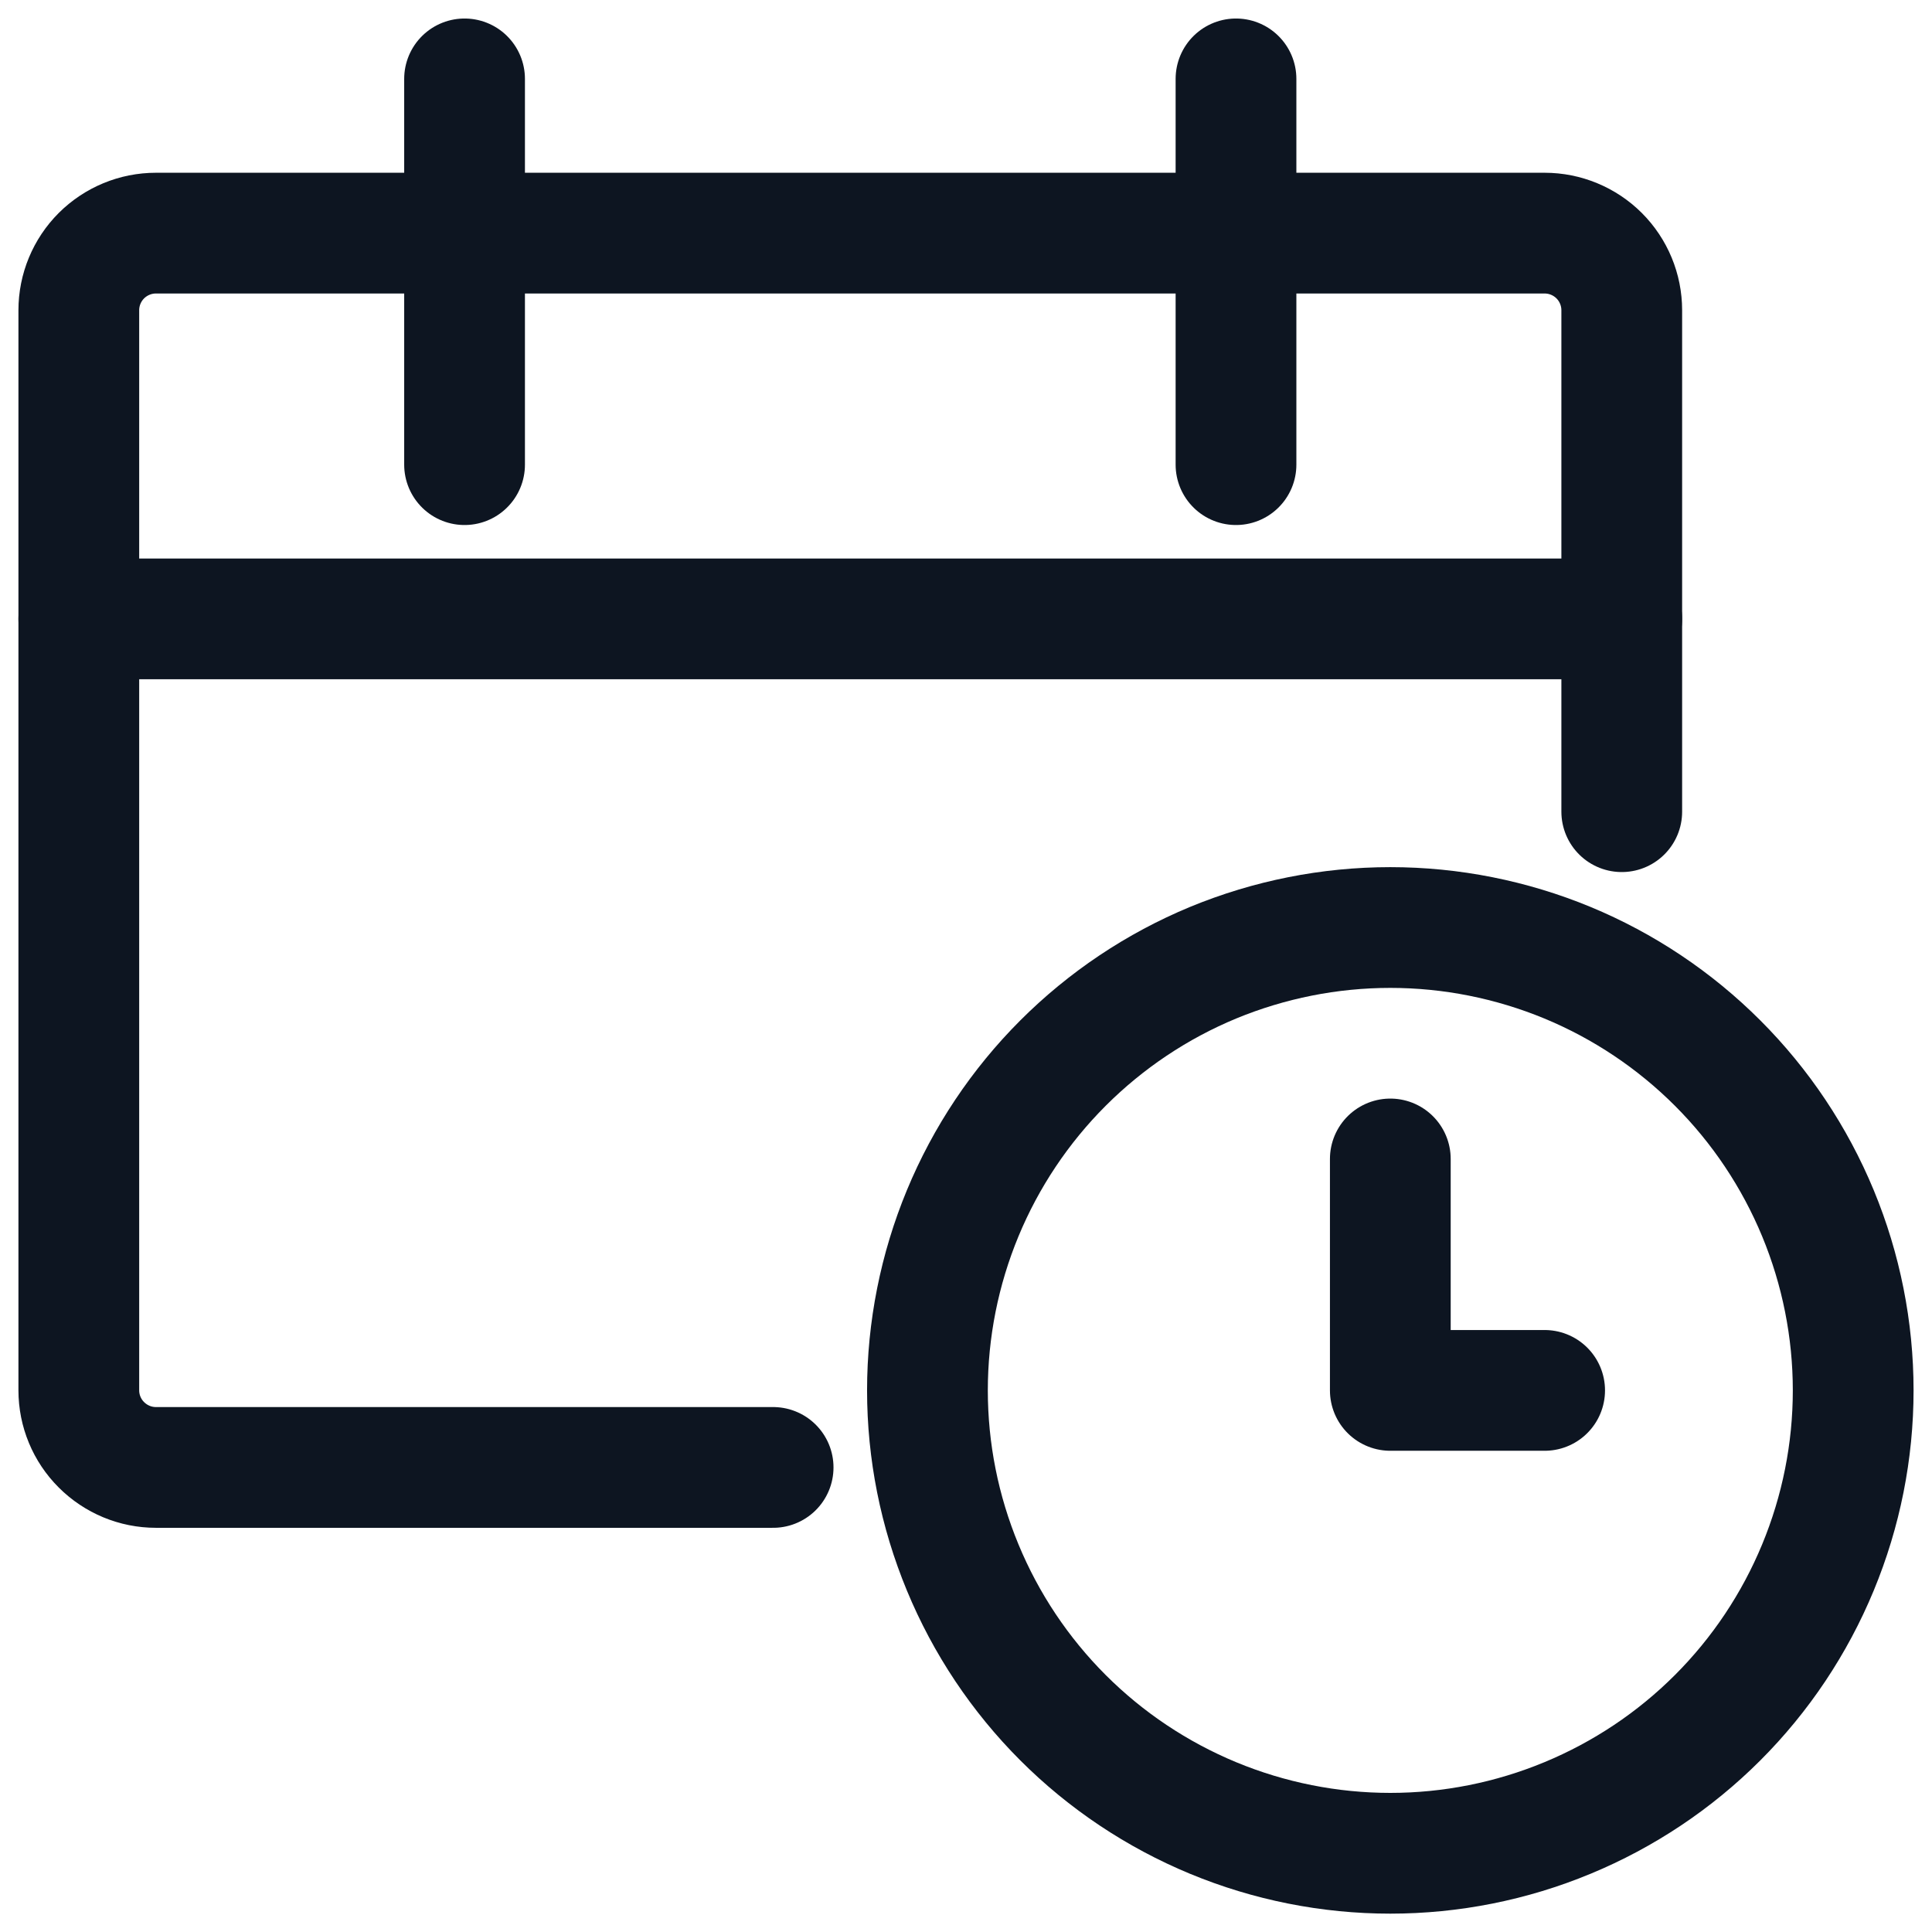 <svg xmlns="http://www.w3.org/2000/svg" fill="none" viewBox="0 0 24 24" height="24" width="24">
<g clip-path="url(#clip0_1427_7587)" id="download 95">
<path stroke-linejoin="round" stroke-linecap="round" stroke-width="1.5" stroke="#0D1521" d="M11.521 17.272C11.521 18.027 11.67 18.774 11.959 19.472C12.248 20.17 12.671 20.804 13.205 21.338C13.739 21.872 14.373 22.295 15.07 22.584C15.768 22.873 16.516 23.022 17.271 23.022C18.026 23.022 18.774 22.873 19.471 22.584C20.169 22.295 20.803 21.872 21.337 21.338C21.871 20.804 22.294 20.17 22.583 19.472C22.872 18.774 23.021 18.027 23.021 17.272C23.021 16.517 22.872 15.769 22.583 15.071C22.294 14.374 21.871 13.74 21.337 13.206C20.803 12.672 20.169 12.248 19.471 11.959C18.774 11.671 18.026 11.522 17.271 11.522C16.516 11.522 15.768 11.671 15.07 11.959C14.373 12.248 13.739 12.672 13.205 13.206C12.671 13.74 12.248 14.374 11.959 15.071C11.67 15.769 11.521 16.517 11.521 17.272Z" id="Vector"></path>
<path stroke-linejoin="round" stroke-linecap="round" stroke-width="1.5" stroke="#0D1521" d="M19.188 17.272H17.271V14.397" id="Vector_2"></path>
<path stroke-linejoin="round" stroke-linecap="round" stroke-width="1.5" stroke="#0D1521" d="M9.604 18.229H1.937C1.683 18.229 1.44 18.128 1.26 17.948C1.08 17.769 0.979 17.525 0.979 17.271V3.854C0.979 3.6 1.08 3.356 1.26 3.176C1.44 2.997 1.683 2.896 1.937 2.896H19.188C19.442 2.896 19.685 2.997 19.865 3.176C20.045 3.356 20.146 3.6 20.146 3.854V10.083" id="Vector_3"></path>
<path stroke-linejoin="round" stroke-linecap="round" stroke-width="1.5" stroke="#0D1521" d="M5.771 0.98V5.772" id="Vector_4"></path>
<path stroke-linejoin="round" stroke-linecap="round" stroke-width="1.5" stroke="#0D1521" d="M15.354 0.98V5.772" id="Vector_5"></path>
<path stroke-linejoin="round" stroke-linecap="round" stroke-width="1.5" stroke="#0D1521" d="M0.979 7.688H20.146" id="Vector_6"></path>
</g>
<defs>
<clipPath id="clip0_1427_7587">
<rect fill="white" height="24" width="24"></rect>
</clipPath>
</defs>
</svg>

